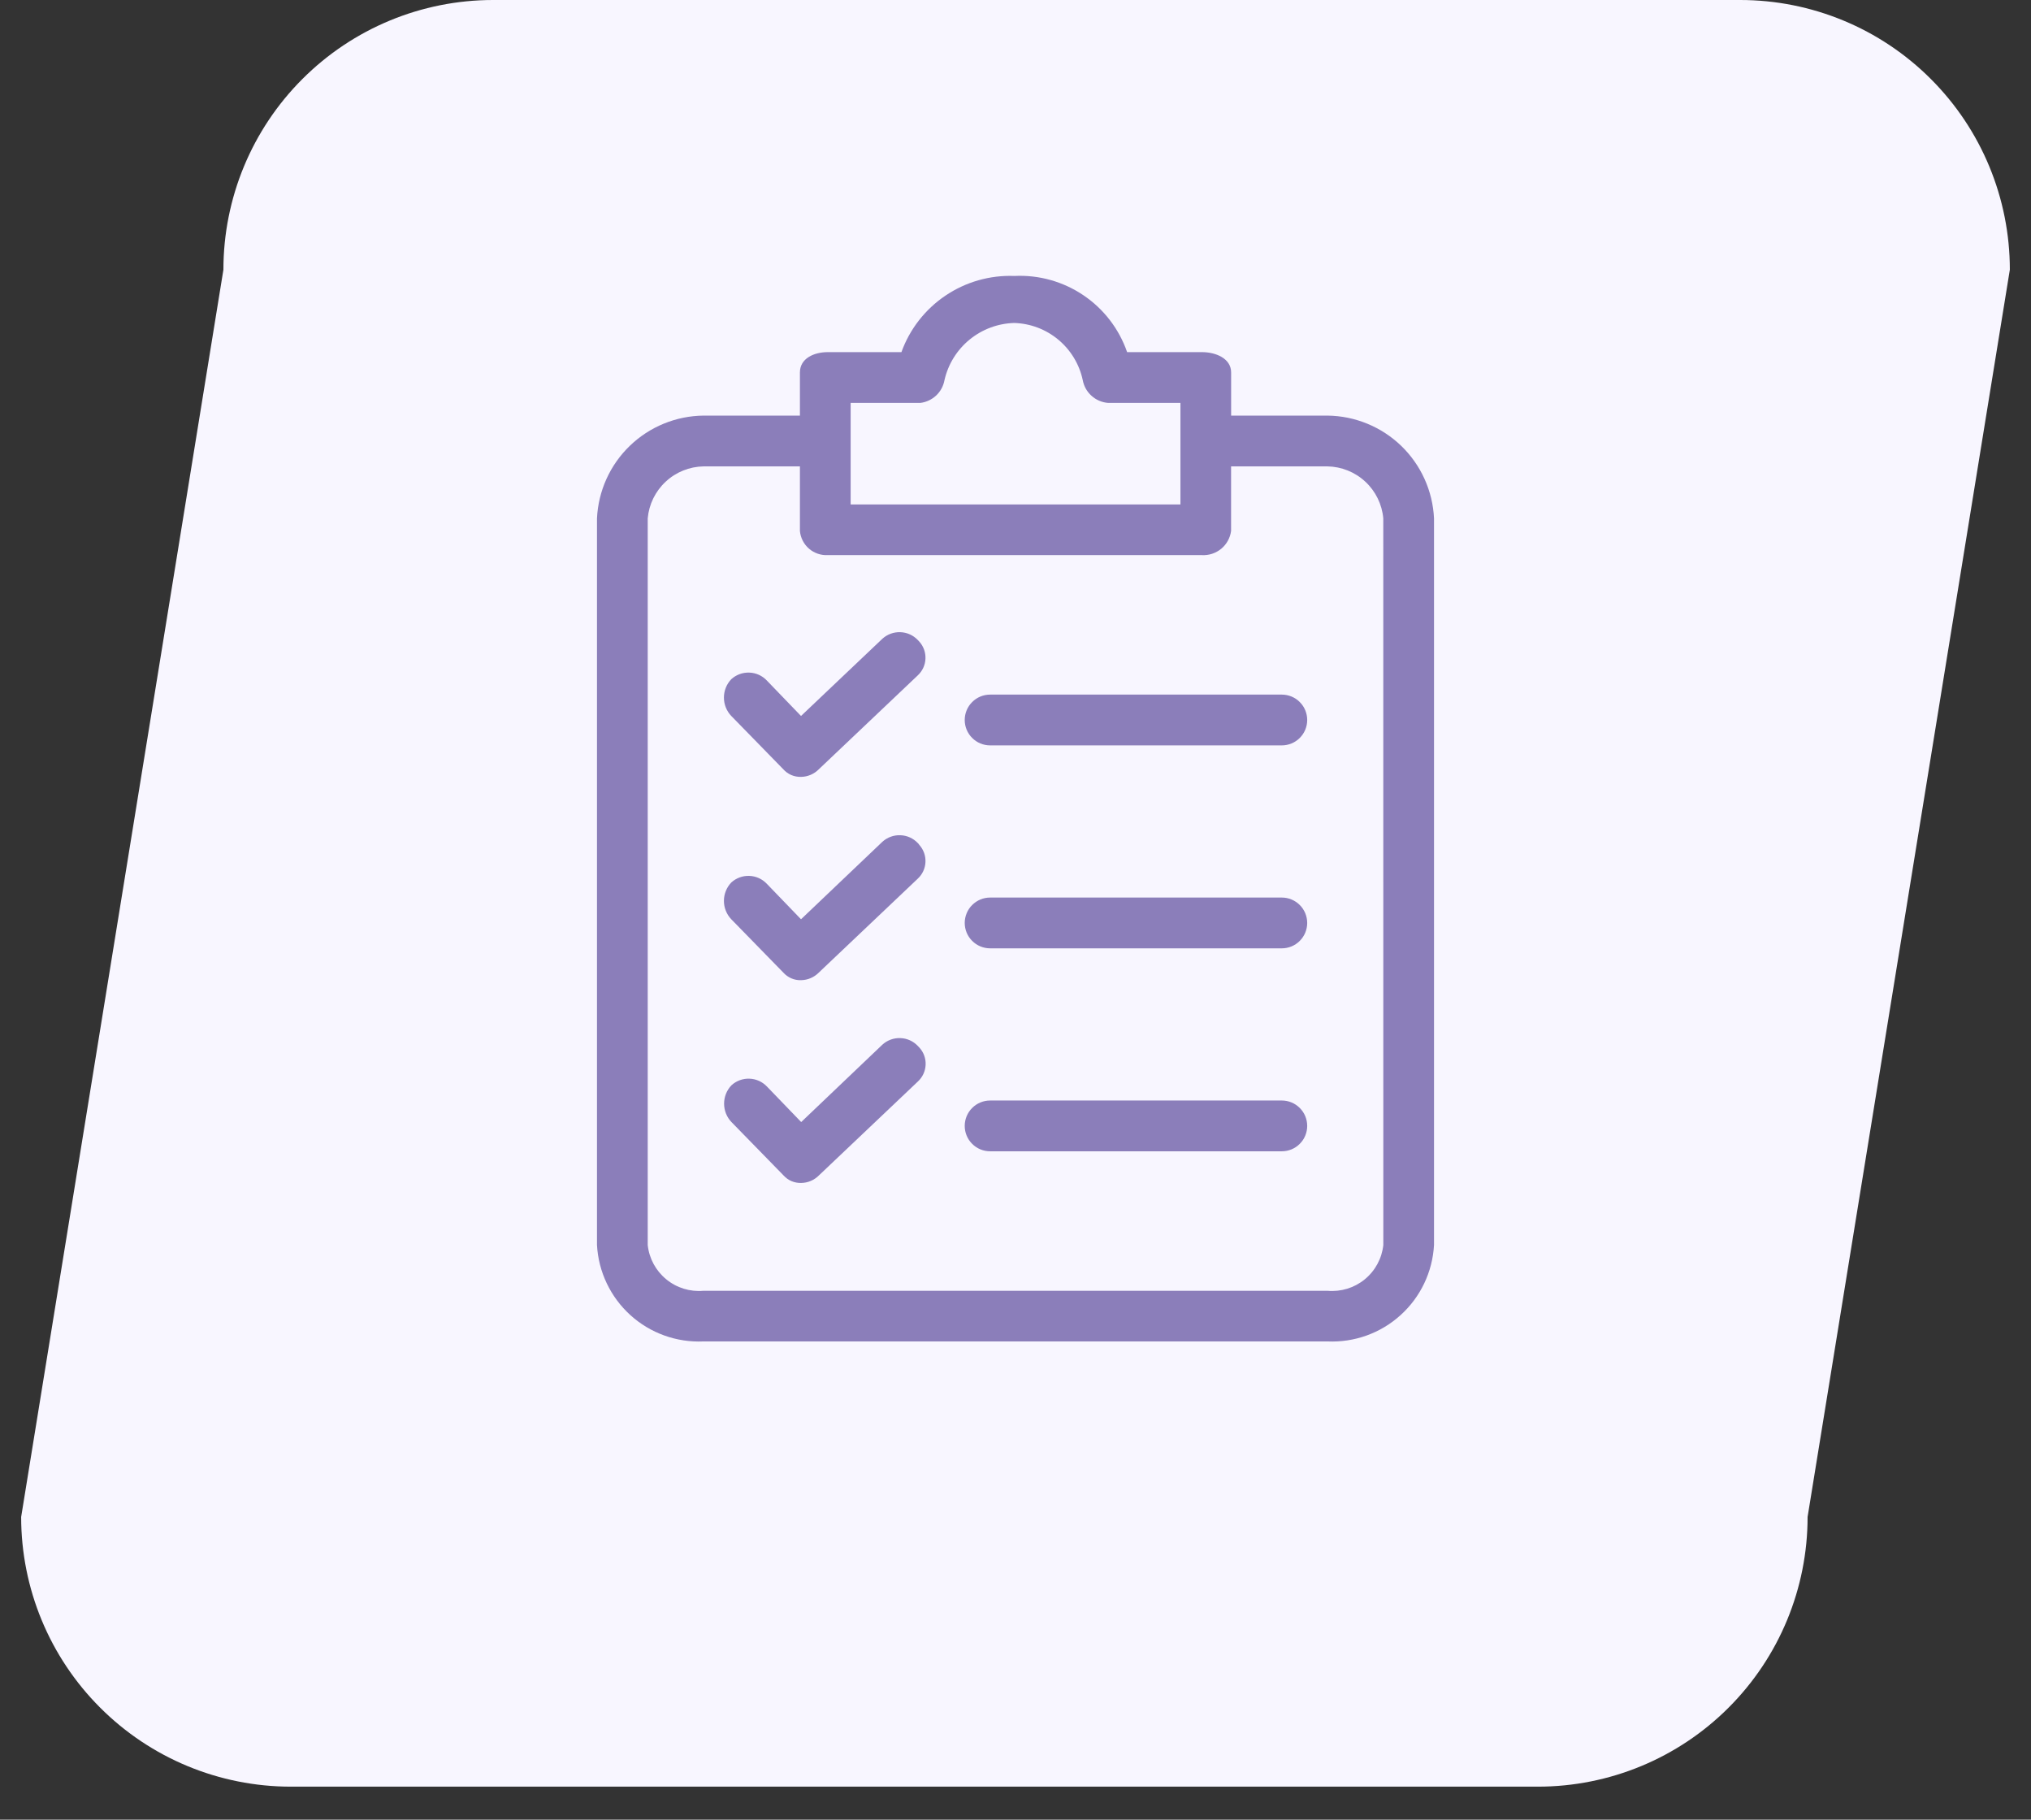 <?xml version="1.0" encoding="UTF-8"?> <svg xmlns="http://www.w3.org/2000/svg" width="48" height="43" viewBox="0 0 48 43" fill="none"><rect x="0" y="0" width="48" height="43" fill="#333333" stroke="none"/><g clip-path="url(#clip0_1_25)"><path d="M11.653 0H41.127C42.817 0 44.438 0.671 45.633 1.867C46.829 3.062 47.5 4.683 47.5 6.373L42.72 35.847C42.72 37.537 42.049 39.158 40.853 40.353C39.658 41.549 38.037 42.22 36.347 42.22H6.873C5.183 42.22 3.562 41.549 2.367 40.353C1.171 39.158 0.5 37.537 0.5 35.847L5.28 6.373C5.28 4.683 5.951 3.062 7.147 1.867C8.342 0.671 9.963 0 11.653 0Z" fill="#F8F6FF"></path><path d="M31.372 9.821H29.096V8.801C29.096 8.471 28.736 8.321 28.407 8.321H26.638C26.448 7.773 26.086 7.301 25.605 6.977C25.124 6.652 24.551 6.492 23.972 6.521C23.394 6.499 22.824 6.662 22.344 6.986C21.865 7.309 21.5 7.777 21.304 8.321H19.564C19.234 8.321 18.905 8.471 18.905 8.801V9.821H16.627C15.977 9.828 15.354 10.083 14.886 10.534C14.417 10.986 14.14 11.599 14.109 12.249V29.421C14.144 30.056 14.428 30.651 14.899 31.078C15.371 31.505 15.992 31.728 16.627 31.699H31.372C32.007 31.728 32.629 31.505 33.1 31.078C33.572 30.652 33.856 30.056 33.891 29.421V12.248C33.86 11.598 33.582 10.985 33.114 10.534C32.645 10.083 32.022 9.828 31.372 9.821ZM20.104 9.521H21.752C21.892 9.504 22.023 9.442 22.126 9.345C22.229 9.248 22.297 9.12 22.322 8.981C22.408 8.605 22.617 8.268 22.916 8.024C23.215 7.78 23.586 7.642 23.972 7.632C24.354 7.644 24.72 7.783 25.013 8.028C25.306 8.272 25.509 8.608 25.589 8.981C25.615 9.125 25.688 9.256 25.797 9.353C25.905 9.451 26.043 9.51 26.189 9.521H27.898V11.921H20.104V9.521ZM32.693 29.421C32.659 29.738 32.501 30.03 32.254 30.232C32.007 30.434 31.69 30.531 31.372 30.502H16.627C16.309 30.531 15.993 30.434 15.746 30.231C15.499 30.029 15.342 29.738 15.308 29.421V12.248C15.338 11.917 15.489 11.608 15.733 11.382C15.976 11.155 16.295 11.027 16.627 11.021H18.905V12.548C18.92 12.71 18.997 12.859 19.12 12.966C19.243 13.072 19.402 13.126 19.564 13.118H28.406C28.572 13.127 28.734 13.073 28.862 12.968C28.99 12.862 29.073 12.712 29.095 12.548V11.021H31.372C31.705 11.027 32.023 11.155 32.267 11.382C32.511 11.608 32.662 11.917 32.692 12.248L32.693 29.421Z" fill="#8B7EBA"></path><path d="M21.692 19.923C21.584 19.809 21.436 19.742 21.279 19.737C21.122 19.731 20.969 19.787 20.853 19.893L18.931 21.723L18.122 20.884C18.014 20.77 17.866 20.703 17.709 20.698C17.552 20.692 17.399 20.748 17.283 20.854C17.171 20.971 17.109 21.127 17.109 21.288C17.109 21.45 17.171 21.606 17.283 21.723L18.512 22.982C18.565 23.041 18.629 23.087 18.702 23.119C18.775 23.15 18.853 23.165 18.932 23.162C19.09 23.16 19.241 23.095 19.352 22.982L21.69 20.764C21.8 20.662 21.866 20.521 21.872 20.371C21.879 20.221 21.826 20.075 21.725 19.964C21.715 19.947 21.704 19.933 21.692 19.923Z" fill="#8B7EBA"></path><path d="M30.294 21.21H23.4C23.321 21.21 23.243 21.225 23.17 21.256C23.098 21.286 23.032 21.33 22.976 21.386C22.92 21.441 22.876 21.508 22.846 21.58C22.816 21.653 22.8 21.731 22.8 21.81C22.8 21.889 22.816 21.967 22.846 22.04C22.876 22.112 22.92 22.178 22.976 22.234C23.032 22.29 23.098 22.334 23.17 22.364C23.243 22.394 23.321 22.41 23.4 22.41H30.294C30.373 22.41 30.451 22.394 30.524 22.364C30.596 22.334 30.663 22.29 30.718 22.234C30.774 22.178 30.818 22.112 30.848 22.04C30.878 21.967 30.894 21.889 30.894 21.81C30.894 21.731 30.878 21.653 30.848 21.58C30.818 21.508 30.774 21.441 30.718 21.386C30.663 21.33 30.596 21.286 30.524 21.256C30.451 21.225 30.373 21.21 30.294 21.21Z" fill="#8B7EBA"></path><path d="M21.692 15.125C21.584 15.011 21.436 14.944 21.279 14.939C21.122 14.933 20.969 14.989 20.853 15.095L18.931 16.919L18.122 16.08C18.014 15.966 17.866 15.899 17.709 15.894C17.552 15.888 17.399 15.944 17.283 16.05C17.171 16.167 17.109 16.323 17.109 16.484C17.109 16.646 17.171 16.802 17.283 16.919L18.512 18.178C18.565 18.237 18.629 18.284 18.702 18.315C18.775 18.346 18.853 18.36 18.932 18.358C19.09 18.356 19.241 18.291 19.352 18.178L21.69 15.96C21.8 15.858 21.866 15.717 21.872 15.567C21.879 15.417 21.826 15.271 21.725 15.16C21.716 15.148 21.704 15.136 21.692 15.125Z" fill="#8B7EBA"></path><path d="M30.294 16.414H23.4C23.241 16.414 23.088 16.477 22.976 16.59C22.863 16.702 22.8 16.855 22.8 17.014C22.8 17.173 22.863 17.326 22.976 17.438C23.088 17.551 23.241 17.614 23.4 17.614H30.294C30.453 17.614 30.606 17.551 30.718 17.438C30.831 17.326 30.894 17.173 30.894 17.014C30.894 16.855 30.831 16.702 30.718 16.59C30.606 16.477 30.453 16.414 30.294 16.414Z" fill="#8B7EBA"></path><path d="M21.692 24.717C21.584 24.603 21.436 24.536 21.279 24.531C21.122 24.525 20.969 24.581 20.853 24.687L18.935 26.515L18.126 25.676C18.018 25.562 17.869 25.495 17.713 25.49C17.556 25.484 17.403 25.54 17.287 25.646C17.175 25.763 17.113 25.919 17.113 26.08C17.113 26.242 17.175 26.398 17.287 26.515L18.516 27.774C18.569 27.833 18.633 27.88 18.706 27.911C18.779 27.942 18.857 27.956 18.936 27.954C19.094 27.952 19.245 27.887 19.356 27.774L21.694 25.556C21.804 25.454 21.869 25.313 21.876 25.163C21.883 25.013 21.83 24.867 21.729 24.756C21.716 24.741 21.704 24.727 21.692 24.717Z" fill="#8B7EBA"></path><path d="M30.294 26.006H23.4C23.241 26.006 23.088 26.069 22.976 26.182C22.863 26.294 22.8 26.447 22.8 26.606C22.8 26.765 22.863 26.918 22.976 27.03C23.088 27.143 23.241 27.206 23.4 27.206H30.294C30.453 27.206 30.606 27.143 30.718 27.03C30.831 26.918 30.894 26.765 30.894 26.606C30.894 26.447 30.831 26.294 30.718 26.182C30.606 26.069 30.453 26.006 30.294 26.006Z" fill="#8B7EBA"></path></g><defs><clipPath id="clip0_1_25"><rect width="47" height="42.22" fill="white" transform="translate(0.5)"></rect></clipPath></defs></svg> 